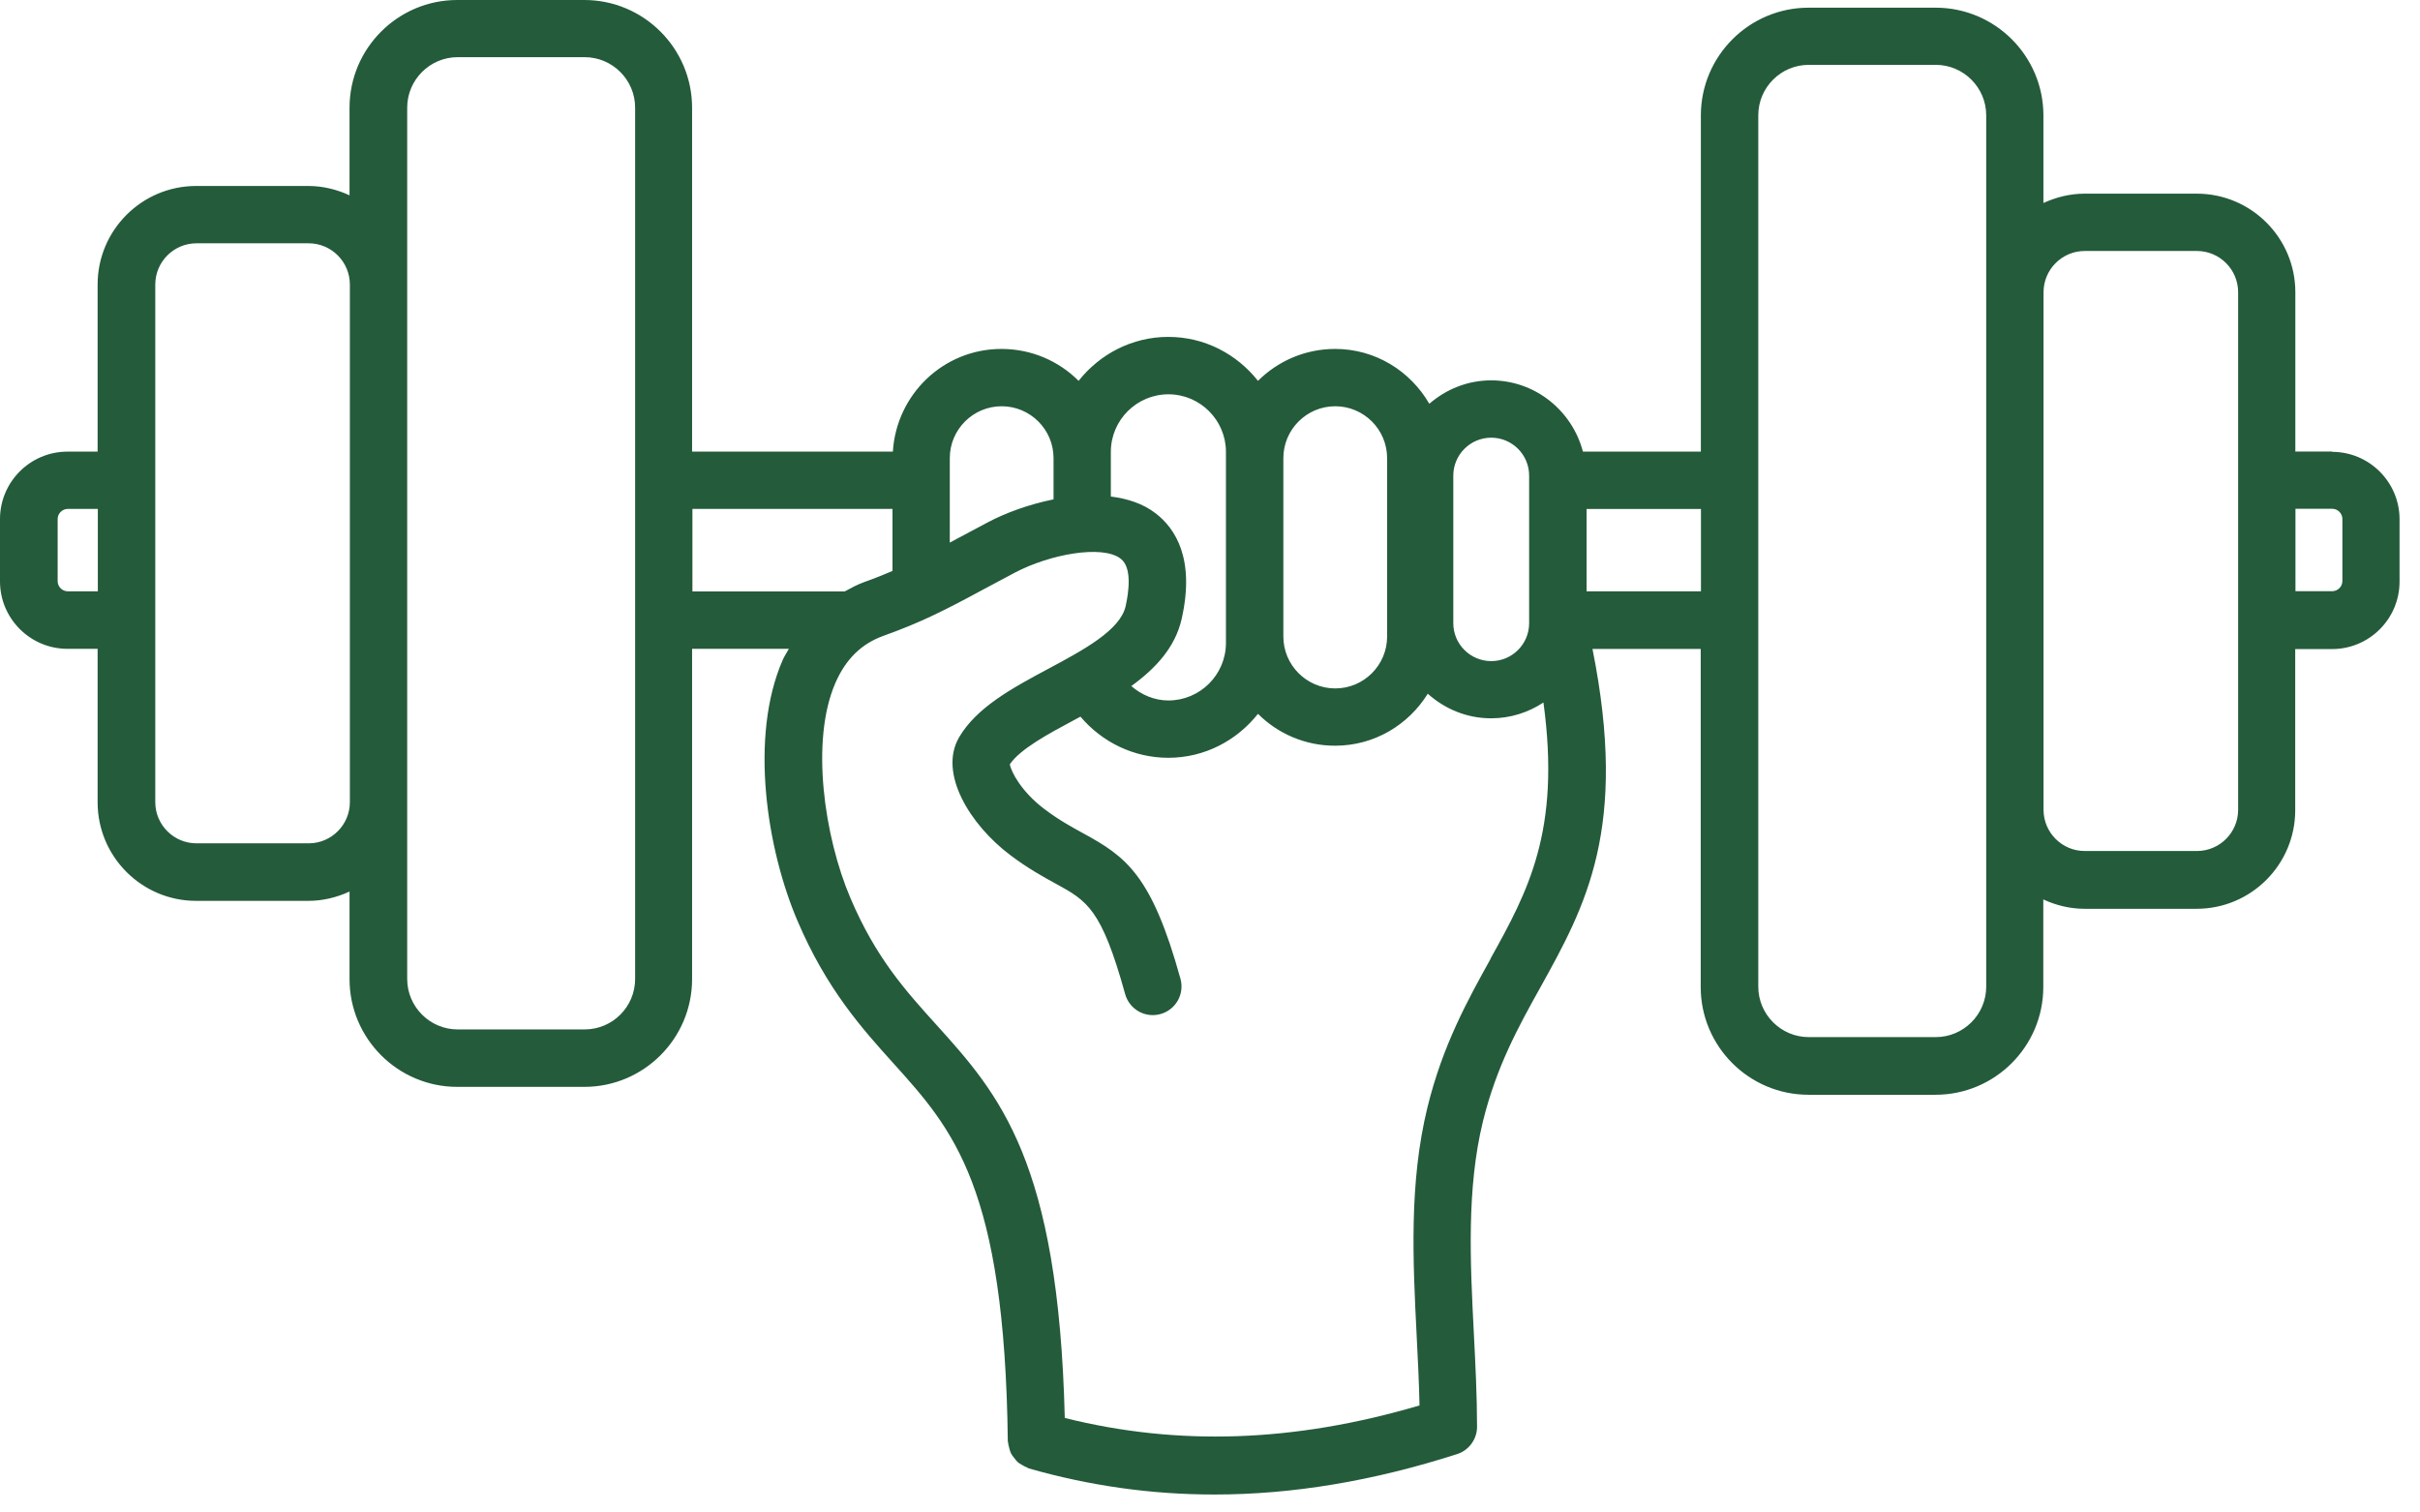 <svg width="80" height="50" viewBox="0 0 80 50" fill="none" xmlns="http://www.w3.org/2000/svg">
<path d="M77.098 14.926H75.879V9.66C75.879 7.863 74.418 6.402 72.621 6.402H68.914C68.426 6.402 67.969 6.52 67.551 6.711V3.817C67.551 1.852 65.953 0.254 63.988 0.254H59.789C57.824 0.254 56.227 1.852 56.227 3.817V14.93H52.328C51.973 13.578 50.754 12.574 49.293 12.574C48.512 12.574 47.801 12.871 47.25 13.348C46.625 12.269 45.473 11.535 44.137 11.535C43.141 11.535 42.242 11.937 41.586 12.59C40.891 11.711 39.828 11.137 38.621 11.137C37.418 11.137 36.352 11.711 35.656 12.59C35.004 11.937 34.102 11.535 33.105 11.535C31.187 11.535 29.633 13.039 29.516 14.93H22.879V3.562C22.879 1.598 21.281 0 19.316 0H15.117C13.152 0 11.555 1.598 11.555 3.562V6.457C11.141 6.266 10.68 6.148 10.191 6.148H6.484C4.687 6.148 3.227 7.609 3.227 9.406V14.93H2.231C1 14.93 0 15.93 0 17.16V19.219C0 20.449 1 21.449 2.231 21.449H3.227V26.523C3.227 28.32 4.687 29.781 6.484 29.781H10.191C10.68 29.781 11.137 29.664 11.555 29.473V32.367C11.555 34.332 13.152 35.93 15.117 35.93H19.316C21.281 35.93 22.879 34.332 22.879 32.367V21.449H26.078C26.012 21.574 25.934 21.683 25.875 21.816C24.766 24.355 25.348 28.066 26.363 30.441C27.328 32.703 28.5 34.004 29.535 35.152C31.512 37.344 33.215 39.234 33.316 47.644C33.316 47.664 33.324 47.679 33.328 47.695C33.332 47.761 33.352 47.82 33.367 47.883C33.383 47.941 33.395 47.996 33.422 48.047C33.449 48.101 33.484 48.144 33.523 48.191C33.562 48.242 33.594 48.289 33.641 48.332C33.684 48.371 33.734 48.394 33.781 48.425C33.84 48.461 33.895 48.492 33.957 48.515C33.977 48.523 33.988 48.535 34.008 48.543C36.02 49.117 38.059 49.406 40.141 49.406C42.73 49.406 45.391 48.961 48.168 48.07C48.559 47.945 48.828 47.578 48.828 47.168C48.828 46.14 48.773 45.09 48.722 44.074C48.602 41.722 48.48 39.293 49.023 37.07C49.469 35.254 50.207 33.922 50.926 32.633C52.418 29.941 53.832 27.386 52.644 21.453H56.222V32.629C56.222 34.593 57.82 36.191 59.785 36.191H63.984C65.949 36.191 67.547 34.593 67.547 32.629V29.734C67.961 29.925 68.422 30.043 68.91 30.043H72.617C74.414 30.043 75.875 28.582 75.875 26.785V21.457H77.094C78.324 21.457 79.324 20.457 79.324 19.226V17.168C79.324 15.937 78.324 14.937 77.094 14.937L77.098 14.926ZM48.043 15.723C48.043 15.031 48.605 14.469 49.297 14.469C49.988 14.469 50.55 15.031 50.55 15.723V20.602C50.55 21.293 49.988 21.855 49.297 21.855C48.605 21.855 48.043 21.293 48.043 20.602V15.723ZM44.14 13.43C45.086 13.43 45.855 14.199 45.855 15.145V21.043C45.855 21.988 45.086 22.758 44.14 22.758C43.195 22.758 42.425 21.988 42.425 21.043V15.145C42.425 14.199 43.195 13.43 44.14 13.43ZM36.722 14.938C36.722 13.887 37.578 13.035 38.625 13.035C39.675 13.035 40.527 13.891 40.527 14.938V21.254C40.527 22.305 39.671 23.156 38.625 23.156C38.164 23.156 37.738 22.973 37.398 22.68C38.191 22.105 38.847 21.41 39.062 20.465C39.515 18.469 38.847 17.465 38.207 16.973C37.789 16.648 37.273 16.484 36.722 16.414L36.722 14.938ZM31.398 15.145C31.398 14.199 32.168 13.43 33.113 13.43C34.058 13.43 34.828 14.199 34.828 15.145V16.508C34.015 16.672 33.242 16.957 32.672 17.258C32.277 17.465 31.929 17.652 31.617 17.82C31.535 17.863 31.472 17.898 31.398 17.938L31.398 15.145ZM2.238 19.547C2.058 19.547 1.906 19.395 1.906 19.215V17.156C1.906 16.977 2.058 16.824 2.238 16.824H3.234V19.547L2.238 19.547ZM10.203 27.879H6.496C5.746 27.879 5.133 27.27 5.133 26.516V9.407C5.133 8.657 5.742 8.043 6.496 8.043H10.203C10.953 8.043 11.566 8.653 11.566 9.407V26.516C11.566 27.266 10.957 27.879 10.203 27.879ZM20.996 32.363C20.996 33.281 20.25 34.031 19.328 34.031H15.129C14.211 34.031 13.461 33.281 13.461 32.363V3.558C13.461 2.64 14.211 1.89 15.129 1.89H19.328C20.246 1.89 20.996 2.64 20.996 3.558V32.363ZM22.89 16.824H29.504V18.875C29.218 18.996 28.922 19.117 28.57 19.242C28.34 19.324 28.133 19.438 27.926 19.551H22.89L22.89 16.824ZM49.273 31.703C48.531 33.039 47.691 34.551 47.188 36.609C46.578 39.102 46.707 41.676 46.832 44.16C46.871 44.918 46.91 45.699 46.926 46.461C42.785 47.684 38.934 47.809 35.199 46.875C34.992 38.375 33.031 36.176 30.949 33.871C29.922 32.734 28.953 31.66 28.113 29.688C27.25 27.664 26.781 24.48 27.621 22.566C27.964 21.785 28.48 21.281 29.203 21.02C29.835 20.793 30.332 20.586 30.812 20.359C30.816 20.359 30.82 20.355 30.82 20.355C31.351 20.105 31.867 19.832 32.511 19.484C32.82 19.32 33.16 19.137 33.55 18.93C34.699 18.324 36.437 18 37.047 18.469C37.433 18.766 37.312 19.578 37.211 20.039C37.031 20.836 35.816 21.488 34.64 22.117C33.48 22.738 32.281 23.383 31.703 24.379C31.019 25.559 32.062 27.262 33.394 28.266C33.984 28.711 34.492 28.988 34.898 29.211C35.941 29.781 36.414 30.043 37.195 32.863C37.336 33.367 37.855 33.664 38.363 33.523C38.867 33.383 39.164 32.863 39.023 32.355C38.074 28.926 37.226 28.32 35.808 27.547C35.418 27.332 35.011 27.113 34.531 26.75C33.761 26.172 33.418 25.5 33.383 25.265C33.73 24.758 34.644 24.265 35.535 23.789C35.593 23.758 35.656 23.722 35.718 23.691C36.433 24.539 37.488 25.051 38.621 25.051C39.828 25.051 40.89 24.476 41.586 23.598C42.238 24.25 43.14 24.652 44.136 24.652C45.433 24.652 46.562 23.961 47.199 22.933C47.758 23.433 48.484 23.746 49.293 23.746C49.933 23.746 50.527 23.551 51.023 23.223C51.601 27.473 50.511 29.461 49.269 31.699L49.273 31.703ZM52.449 19.547V16.825H56.23V19.547H52.449ZM65.66 32.617C65.66 33.535 64.91 34.285 63.992 34.285H59.793C58.875 34.285 58.125 33.535 58.125 32.617V3.812C58.125 2.894 58.871 2.144 59.793 2.144H63.992C64.91 2.144 65.66 2.894 65.66 3.812V32.617ZM73.988 26.77C73.988 27.52 73.379 28.133 72.625 28.133H68.918C68.168 28.133 67.555 27.523 67.555 26.77V9.661C67.555 8.911 68.164 8.297 68.918 8.297H72.625C73.375 8.297 73.988 8.907 73.988 9.661V26.77ZM77.434 19.211C77.434 19.391 77.281 19.543 77.102 19.543H75.883V16.82H77.102C77.281 16.82 77.434 16.973 77.434 17.152V19.211Z" fill="#245B3B"/>
</svg>
